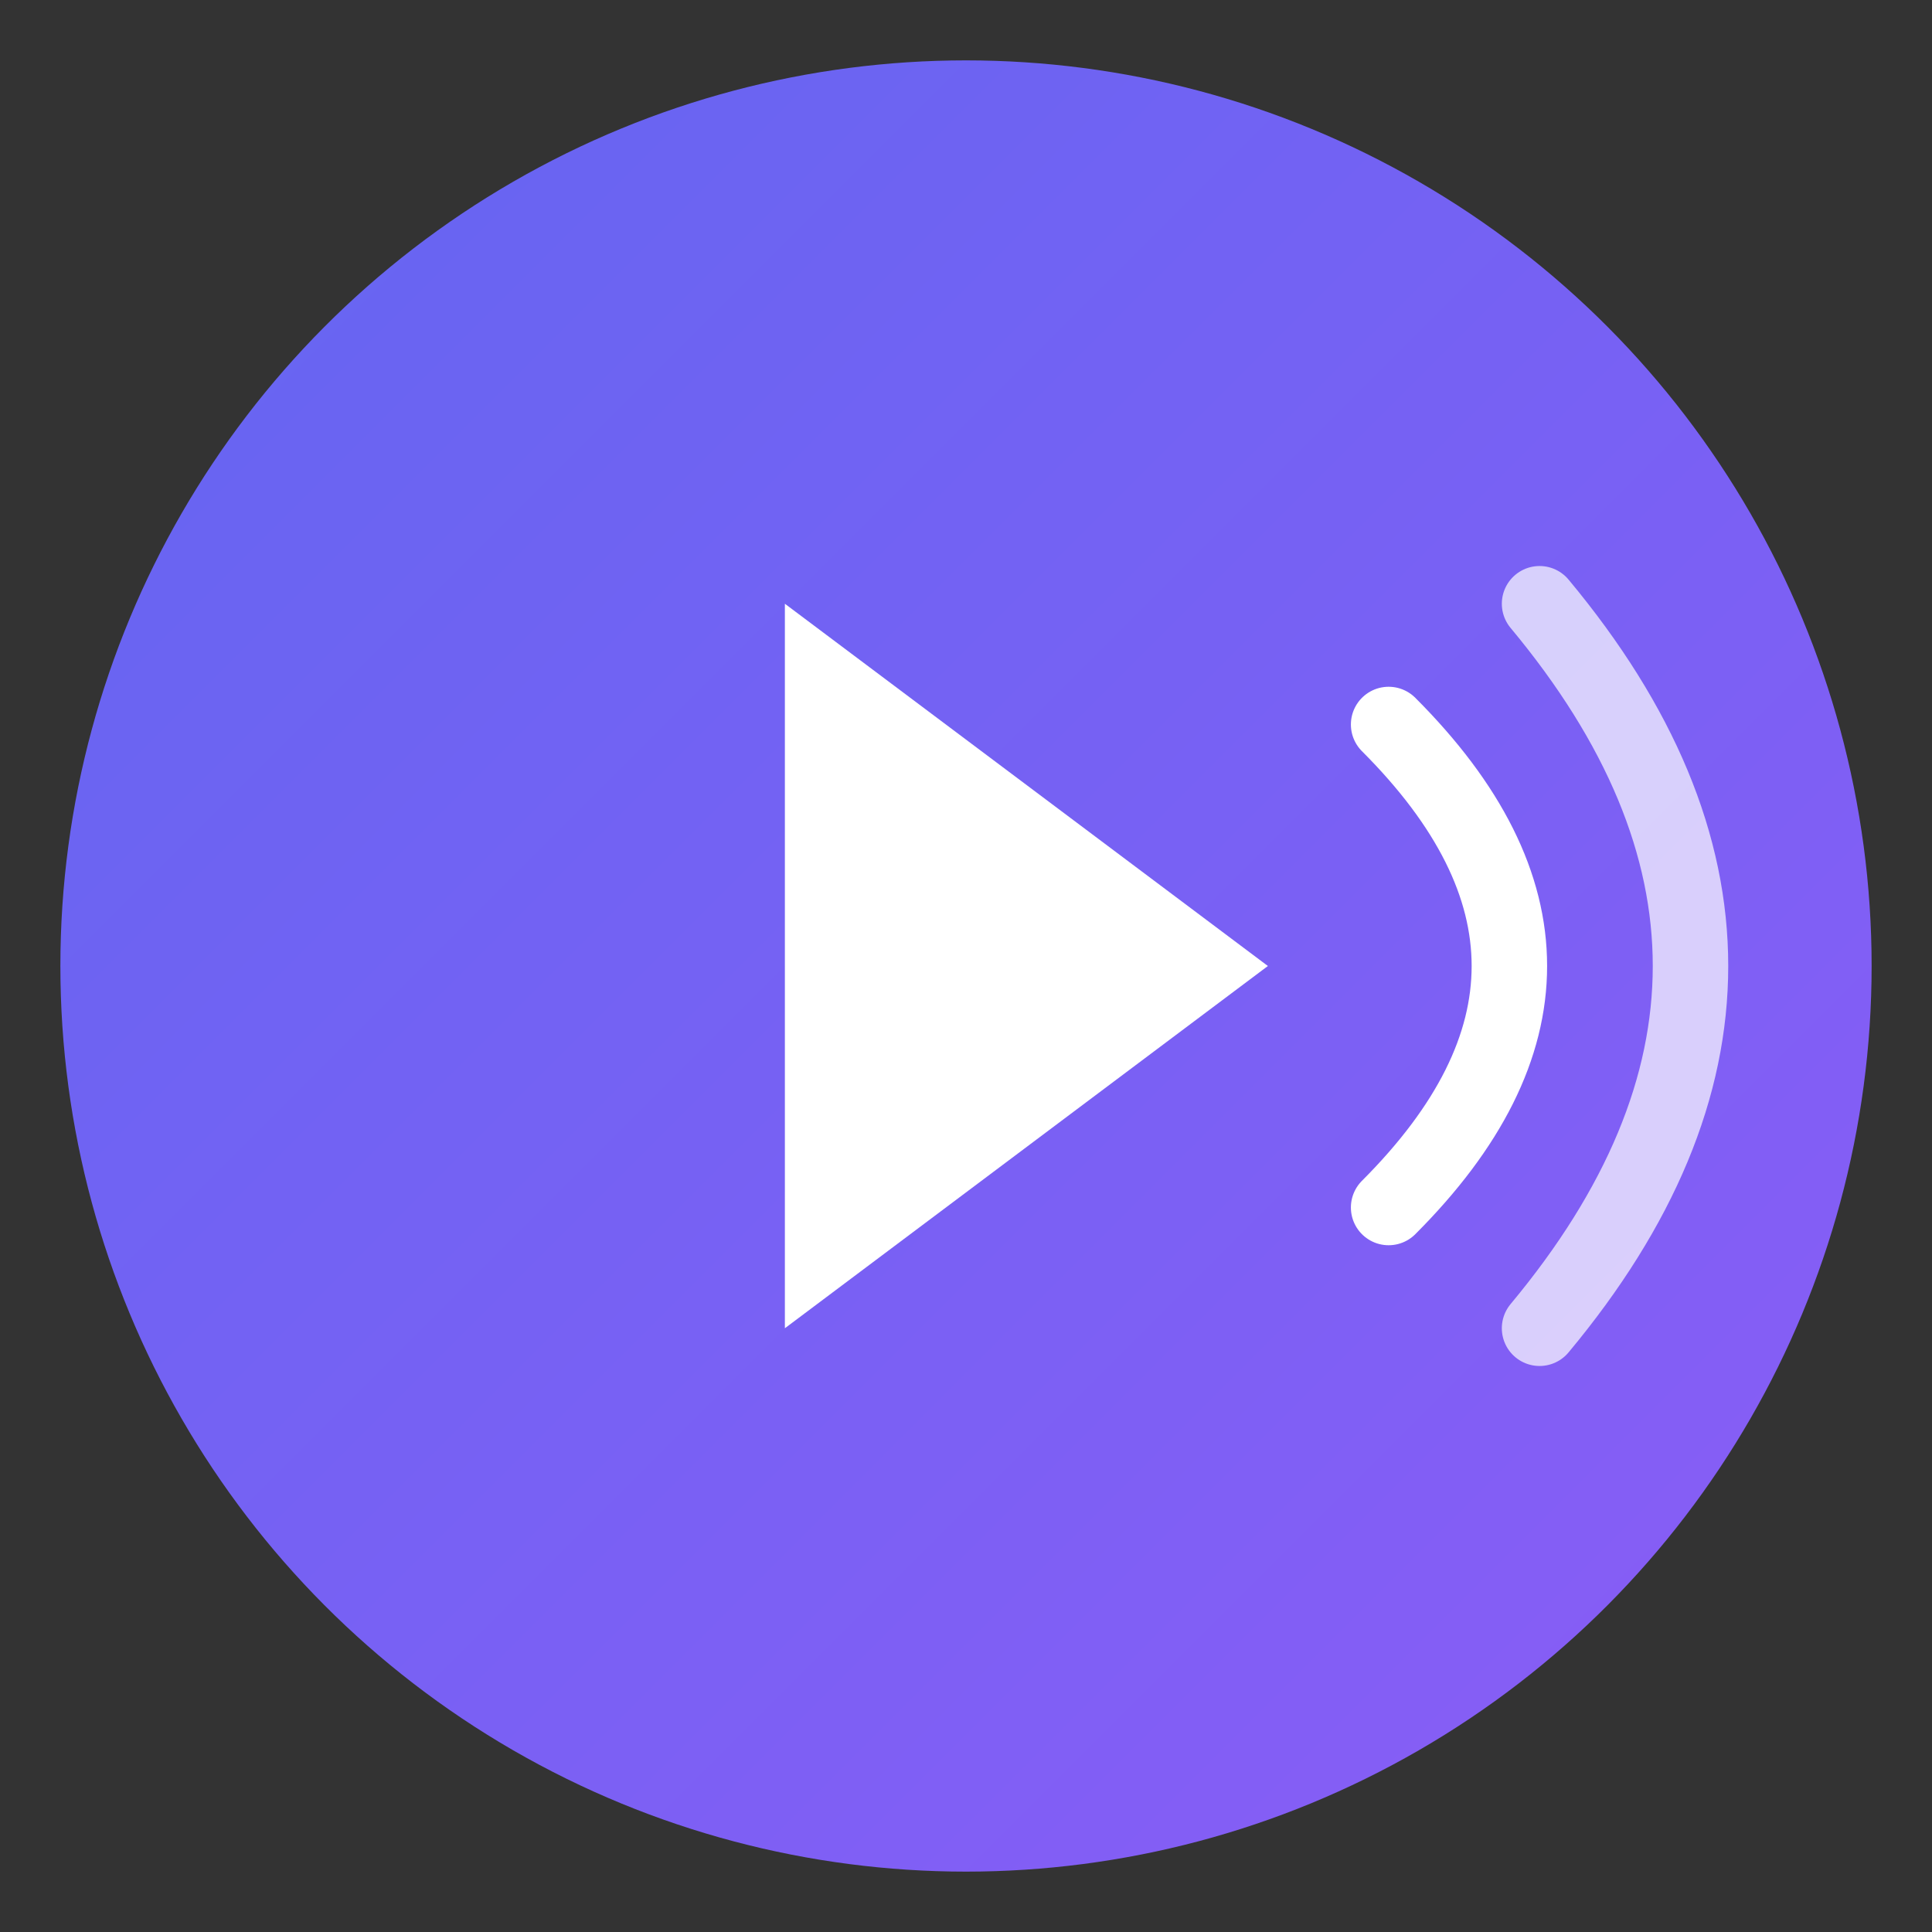<svg xmlns="http://www.w3.org/2000/svg" viewBox="0 0 64 64" fill="none">
  <rect x="0" y="0" width="64" height="64" fill="#333333" stroke="none"/>
  <!-- Background Circle with Gradient -->
  <defs>
    <linearGradient id="grad1" x1="0%" y1="0%" x2="100%" y2="100%">
      <stop offset="0%" style="stop-color:#6366f1;stop-opacity:1" />
      <stop offset="100%" style="stop-color:#8b5cf6;stop-opacity:1" />
    </linearGradient>
  </defs>
  
  <!-- Circle Background -->
  <circle cx="32" cy="32" r="30" fill="url(#grad1)"/>
  
  <!-- Play/Stream Icon (Triangle + Waves) -->
  <path d="M26 20 L26 44 L42 32 Z" fill="white"/>
  
  <!-- Stream Waves -->
  <path d="M 46 24 Q 50 28, 50 32 Q 50 36, 46 40" stroke="white" stroke-width="2.5" fill="none" stroke-linecap="round"/>
  <path d="M 51 20 Q 56 26, 56 32 Q 56 38, 51 44" stroke="white" stroke-width="2.5" fill="none" stroke-linecap="round" opacity="0.7"/>
</svg>
